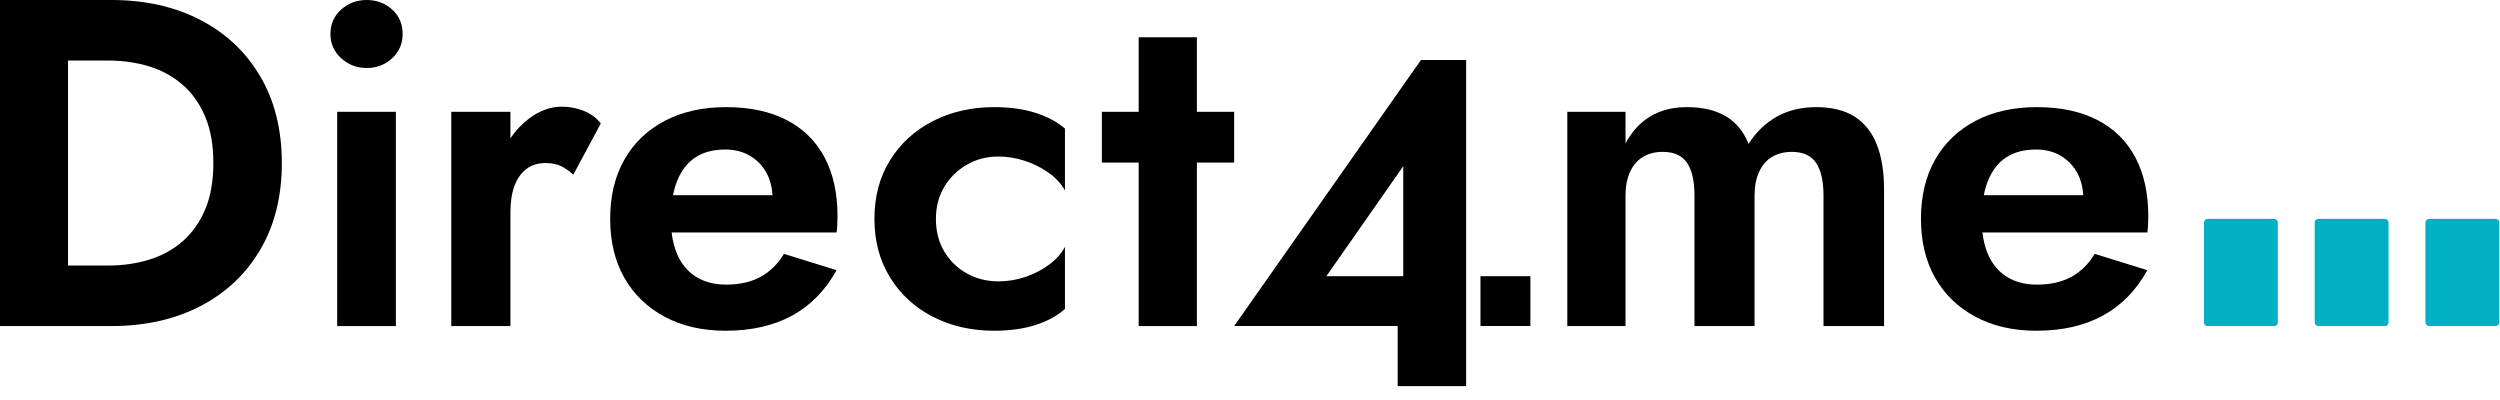 <svg width="150" height="24" viewBox="0 0 150 24" fill="none" xmlns="http://www.w3.org/2000/svg">
<path fill-rule="evenodd" clip-rule="evenodd" d="M149.956 19.346V13.352C149.956 13.232 149.858 13.134 149.737 13.134H145.746C145.625 13.134 145.527 13.232 145.527 13.352V19.346C145.527 19.467 145.625 19.565 145.746 19.565H149.737C149.858 19.565 149.956 19.467 149.956 19.346Z" fill="#00B1C5"/>
<path fill-rule="evenodd" clip-rule="evenodd" d="M143.312 19.346V13.352C143.312 13.232 143.213 13.134 143.092 13.134H139.101C138.98 13.134 138.882 13.232 138.882 13.352V19.346C138.882 19.467 138.98 19.565 139.101 19.565H143.092C143.213 19.565 143.312 19.467 143.312 19.346Z" fill="#00B1C5"/>
<path fill-rule="evenodd" clip-rule="evenodd" d="M136.667 19.346V13.352C136.667 13.232 136.569 13.134 136.447 13.134H132.457C132.336 13.134 132.237 13.232 132.237 13.352V19.346C132.237 19.467 132.336 19.565 132.457 19.565H136.447C136.569 19.565 136.667 19.467 136.667 19.346Z" fill="#00B1C5"/>
<path fill-rule="evenodd" clip-rule="evenodd" d="M111.283 7.002C110.686 6.62 109.913 6.428 108.963 6.428C108.087 6.428 107.309 6.615 106.629 6.987C105.949 7.36 105.375 7.91 104.91 8.636C104.63 7.91 104.183 7.36 103.568 6.987C102.954 6.615 102.171 6.428 101.221 6.428C100.364 6.428 99.628 6.615 99.013 6.987C98.398 7.36 97.904 7.9 97.531 8.608V6.708H94.038V19.565H97.531V11.739C97.531 11.18 97.624 10.7 97.811 10.299C97.997 9.899 98.258 9.601 98.593 9.405C98.929 9.21 99.32 9.112 99.768 9.112C100.438 9.112 100.922 9.331 101.221 9.769C101.519 10.206 101.668 10.863 101.668 11.739V19.565H105.273V11.739C105.273 11.18 105.366 10.7 105.553 10.299C105.739 9.899 106 9.601 106.335 9.405C106.671 9.21 107.062 9.112 107.509 9.112C108.18 9.112 108.665 9.331 108.963 9.769C109.261 10.206 109.41 10.863 109.41 11.739V19.565H113.043V11.347C113.043 10.304 112.899 9.415 112.61 8.678C112.321 7.942 111.879 7.383 111.283 7.002Z" fill="black"/>
<path fill-rule="evenodd" clip-rule="evenodd" d="M22.006 -0C21.41 -0 20.898 0.191 20.47 0.573C20.041 0.955 19.826 1.444 19.826 2.04C19.826 2.618 20.041 3.102 20.47 3.494C20.898 3.885 21.41 4.081 22.006 4.081C22.603 4.081 23.11 3.885 23.53 3.494C23.949 3.102 24.159 2.618 24.159 2.04C24.159 1.444 23.949 0.955 23.53 0.573C23.11 0.191 22.603 -0 22.006 -0Z" fill="black"/>
<path fill-rule="evenodd" clip-rule="evenodd" d="M35.027 6.652C34.608 6.484 34.166 6.4 33.7 6.4C33.029 6.4 32.376 6.638 31.743 7.113C31.315 7.435 30.943 7.831 30.625 8.296V6.708H27.076V19.565H30.625V12.745C30.625 12.13 30.704 11.604 30.863 11.166C31.021 10.729 31.259 10.388 31.576 10.145C31.892 9.904 32.274 9.782 32.722 9.782C33.094 9.782 33.406 9.843 33.658 9.964C33.91 10.086 34.156 10.258 34.398 10.481L36.048 7.407C35.786 7.071 35.447 6.82 35.027 6.652Z" fill="black"/>
<path fill-rule="evenodd" clip-rule="evenodd" d="M12.312 12.563C11.986 13.336 11.534 13.974 10.957 14.477C10.379 14.981 9.708 15.349 8.944 15.581C8.18 15.815 7.37 15.931 6.513 15.931H4.081V3.633H6.513C7.37 3.633 8.18 3.749 8.944 3.982C9.708 4.216 10.379 4.583 10.957 5.086C11.534 5.589 11.986 6.228 12.312 7.001C12.638 7.775 12.801 8.702 12.801 9.782C12.801 10.863 12.638 11.79 12.312 12.563ZM12.033 1.202C10.495 0.4 8.702 -0.001 6.652 -0.001H4.081H2.572H0V19.564H2.572H4.081H6.652C8.702 19.564 10.495 19.164 12.033 18.363C13.57 17.561 14.767 16.43 15.624 14.967C16.481 13.504 16.91 11.776 16.91 9.782C16.91 7.788 16.481 6.06 15.624 4.598C14.767 3.135 13.57 2.003 12.033 1.202Z" fill="black"/>
<path fill-rule="evenodd" clip-rule="evenodd" d="M20.232 19.565H23.753V6.708H20.232V19.565Z" fill="black"/>
<path fill-rule="evenodd" clip-rule="evenodd" d="M84.195 16.57H79.584L84.195 9.974V16.57ZM87.968 19.558V16.151V3.601H85.257L74.05 19.561H83.86V23.166H87.968V19.561V19.558ZM91.823 19.561V16.57H88.828V19.558L91.823 19.561Z" fill="black"/>
<path fill-rule="evenodd" clip-rule="evenodd" d="M71.814 2.236H68.32V6.708H66.112V9.754H68.32V19.565H71.814V9.754H74.049V6.708H71.814V2.236Z" fill="black"/>
<path fill-rule="evenodd" clip-rule="evenodd" d="M59.649 6.428C58.288 6.428 57.063 6.708 55.973 7.267C54.883 7.826 54.026 8.608 53.402 9.615C52.777 10.621 52.466 11.795 52.466 13.136C52.466 14.459 52.777 15.628 53.402 16.644C54.026 17.66 54.883 18.447 55.973 19.006C57.063 19.565 58.288 19.844 59.649 19.844C60.599 19.844 61.433 19.727 62.15 19.494C62.867 19.262 63.45 18.94 63.897 18.531V14.813C63.673 15.223 63.352 15.582 62.933 15.889C62.514 16.197 62.043 16.439 61.521 16.616C60.999 16.793 60.459 16.881 59.9 16.881C59.211 16.881 58.582 16.724 58.014 16.406C57.445 16.09 56.993 15.652 56.658 15.093C56.322 14.534 56.155 13.882 56.155 13.136C56.155 12.409 56.322 11.767 56.658 11.208C56.993 10.649 57.445 10.206 58.014 9.88C58.582 9.554 59.211 9.391 59.9 9.391C60.422 9.391 60.944 9.475 61.465 9.642C61.987 9.81 62.467 10.048 62.905 10.355C63.342 10.662 63.673 11.022 63.897 11.431V7.714C63.45 7.323 62.867 7.011 62.15 6.778C61.433 6.545 60.599 6.428 59.649 6.428Z" fill="black"/>
<path fill-rule="evenodd" clip-rule="evenodd" d="M119.029 11.711C119.095 11.379 119.183 11.075 119.297 10.803C119.548 10.197 119.912 9.74 120.387 9.433C120.862 9.125 121.453 8.972 122.162 8.972C122.739 8.972 123.242 9.102 123.671 9.363C124.099 9.624 124.43 9.978 124.663 10.425C124.853 10.791 124.965 11.22 125 11.711H119.029ZM128.115 9.433C127.593 8.454 126.833 7.71 125.837 7.197C124.84 6.685 123.633 6.428 122.218 6.428C120.801 6.428 119.571 6.704 118.528 7.253C117.484 7.803 116.679 8.576 116.11 9.573C115.542 10.57 115.258 11.758 115.258 13.136C115.258 14.497 115.542 15.675 116.11 16.672C116.679 17.669 117.484 18.447 118.528 19.006C119.571 19.565 120.792 19.844 122.189 19.844C123.736 19.844 125.063 19.541 126.172 18.936C127.281 18.331 128.171 17.422 128.842 16.211L125.683 15.233C125.31 15.848 124.84 16.308 124.272 16.616C123.703 16.924 123.019 17.077 122.218 17.077C121.509 17.077 120.904 16.919 120.401 16.602C119.897 16.285 119.521 15.829 119.269 15.233C119.11 14.856 119.001 14.427 118.943 13.947H128.842C128.86 13.835 128.874 13.686 128.883 13.499C128.893 13.314 128.897 13.136 128.897 12.968C128.897 11.59 128.636 10.411 128.115 9.433Z" fill="black"/>
<path fill-rule="evenodd" clip-rule="evenodd" d="M40.382 11.711C40.448 11.379 40.537 11.075 40.65 10.803C40.902 10.197 41.265 9.74 41.74 9.433C42.215 9.125 42.806 8.972 43.515 8.972C44.092 8.972 44.595 9.102 45.024 9.363C45.453 9.624 45.783 9.978 46.017 10.425C46.207 10.791 46.318 11.22 46.353 11.711H40.382ZM47.19 7.197C46.193 6.685 44.987 6.428 43.571 6.428C42.154 6.428 40.925 6.703 39.882 7.253C38.838 7.803 38.032 8.576 37.464 9.573C36.895 10.57 36.611 11.758 36.611 13.136C36.611 14.497 36.895 15.675 37.464 16.672C38.032 17.669 38.838 18.447 39.882 19.006C40.925 19.565 42.145 19.844 43.543 19.844C45.089 19.844 46.417 19.541 47.526 18.936C48.634 18.331 49.524 17.422 50.195 16.211L47.036 15.233C46.663 15.848 46.193 16.308 45.625 16.616C45.056 16.924 44.372 17.077 43.571 17.077C42.862 17.077 42.257 16.919 41.754 16.602C41.251 16.285 40.874 15.829 40.622 15.233C40.463 14.856 40.355 14.427 40.296 13.947H50.195C50.213 13.835 50.227 13.686 50.237 13.499C50.246 13.314 50.251 13.136 50.251 12.968C50.251 11.59 49.99 10.411 49.468 9.433C48.946 8.454 48.187 7.71 47.19 7.197Z" fill="black"/>
</svg>
